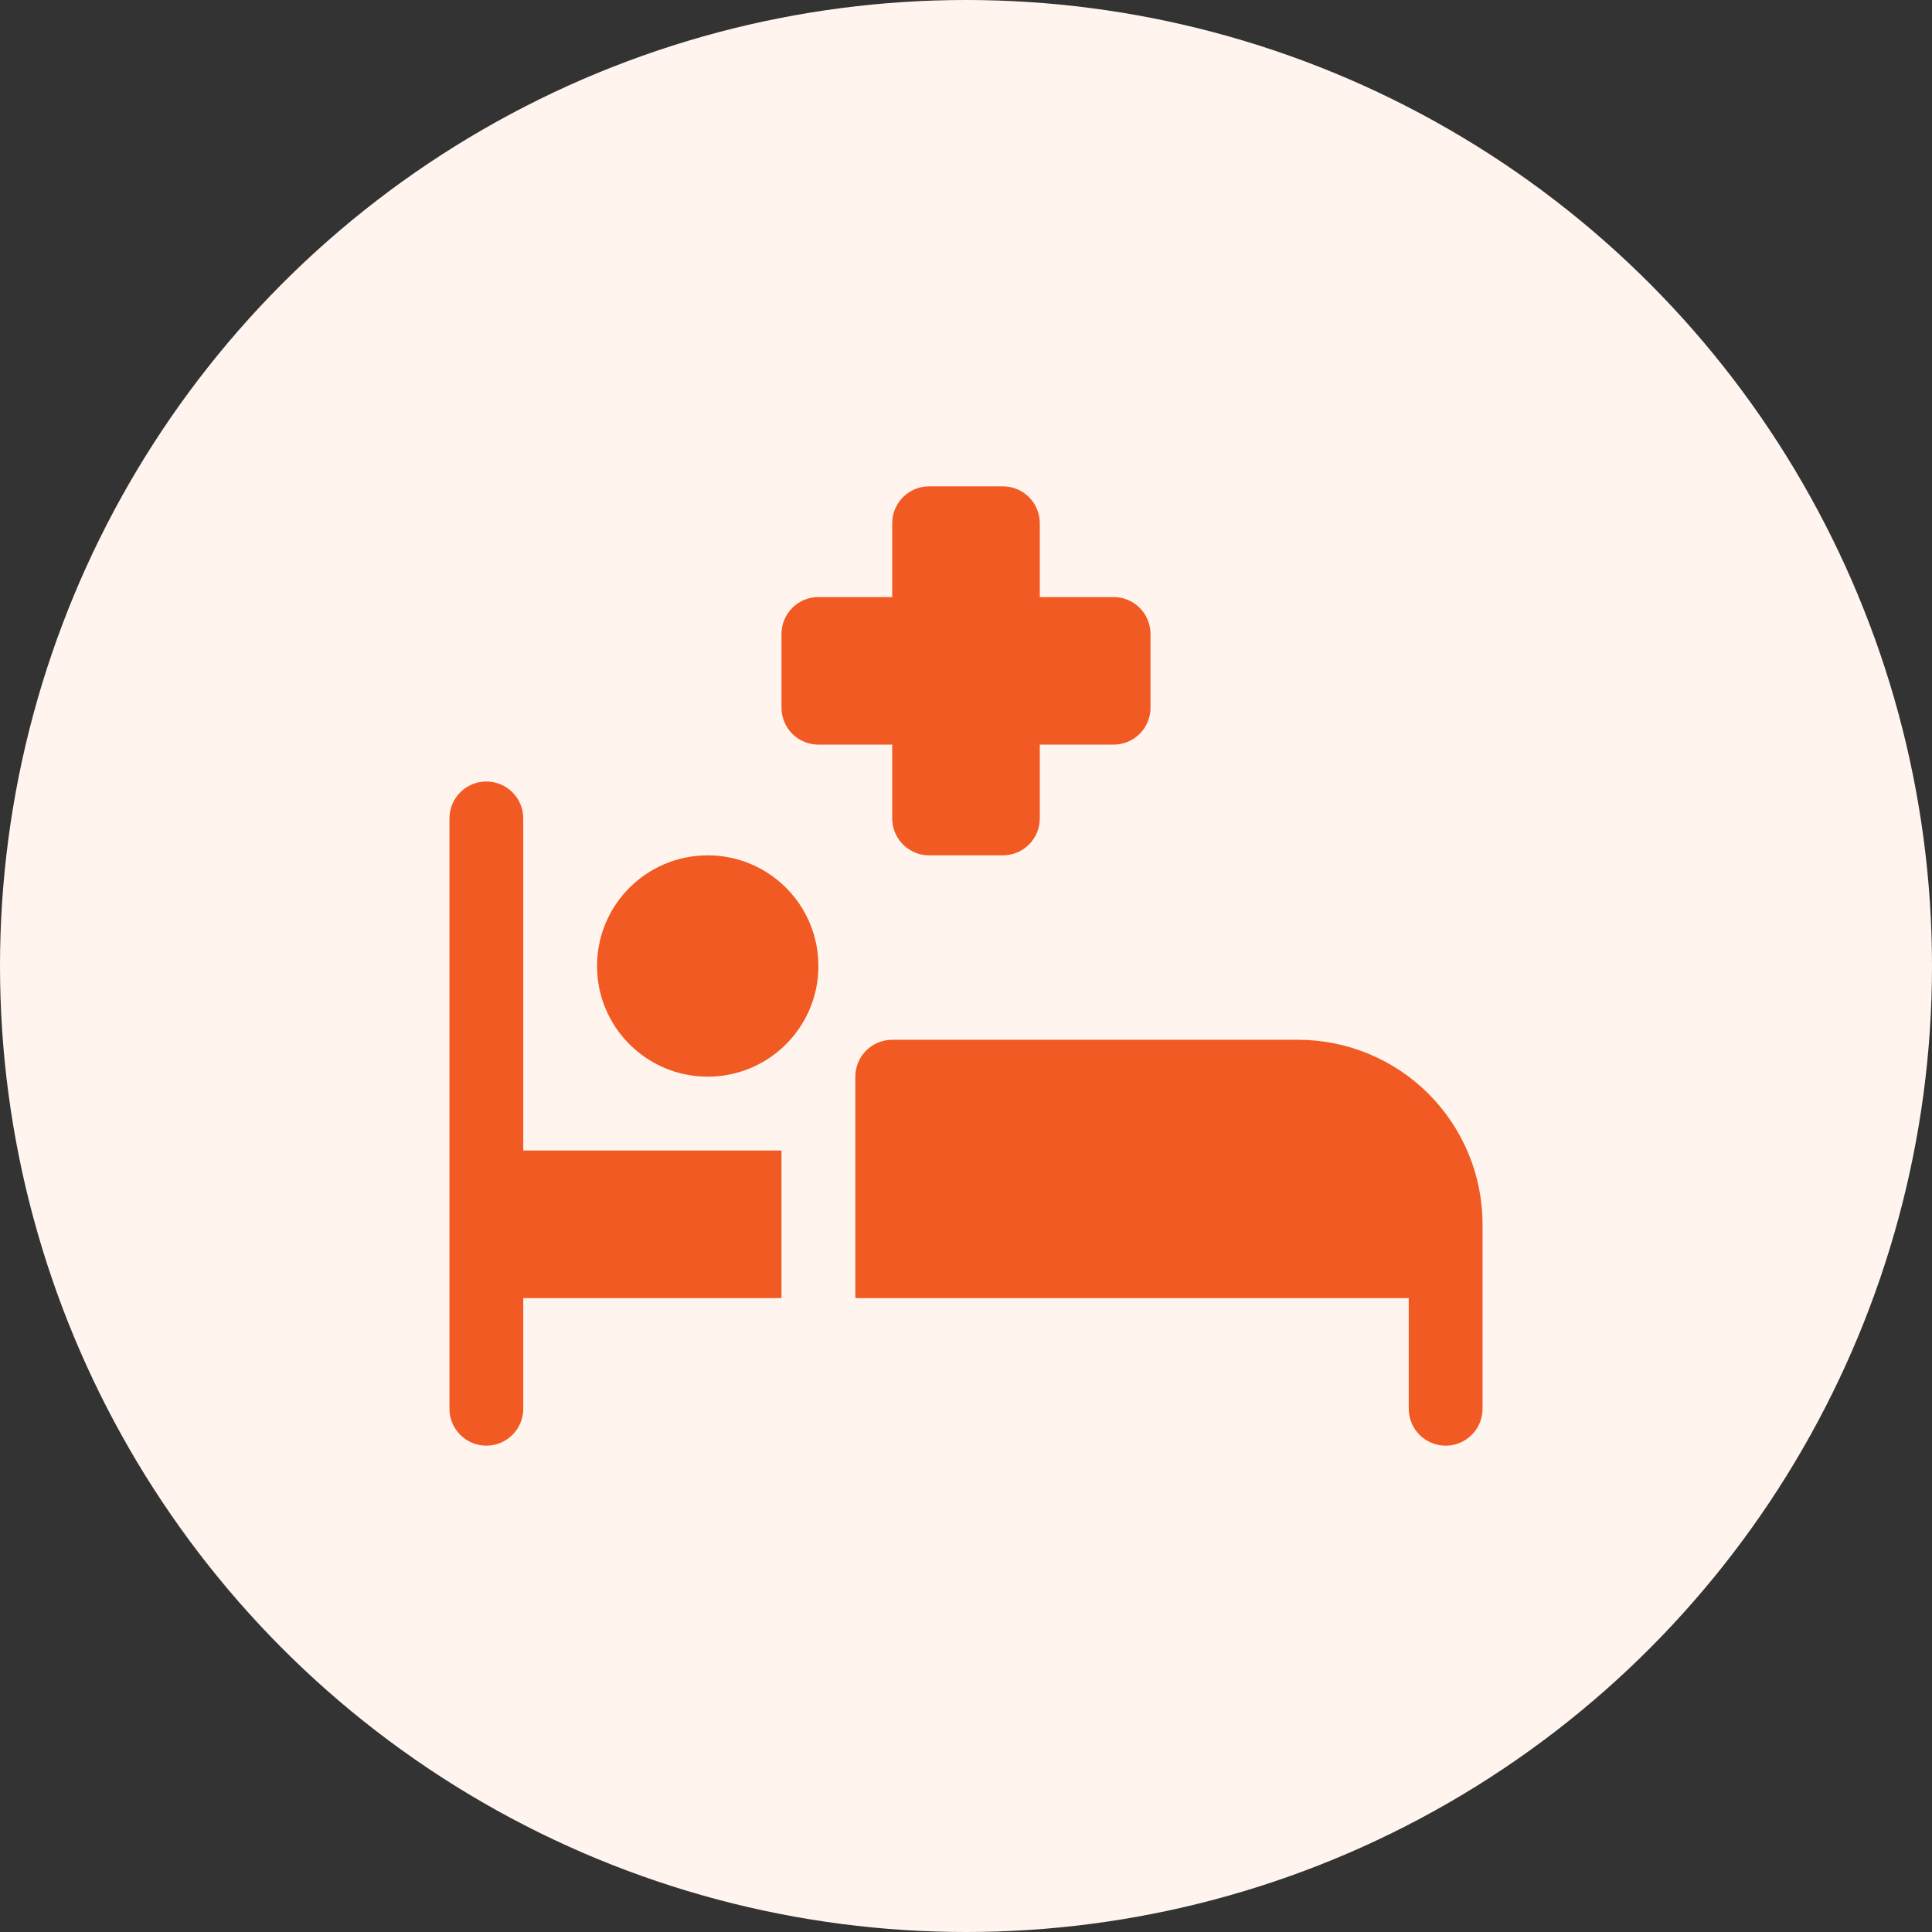 <svg width="36" height="36" viewBox="0 0 36 36" fill="none" xmlns="http://www.w3.org/2000/svg">
<rect x="0" y="0" width="36" height="36" fill="#333333" stroke="none"/>
<circle cx="18" cy="18" r="18" fill="#FFF5EE"/>
<path d="M24.188 19.375H16.625C16.443 19.375 16.268 19.447 16.139 19.576C16.01 19.705 15.938 19.88 15.938 20.062V24.188H26.25V26.25C26.25 26.432 26.322 26.607 26.451 26.736C26.58 26.865 26.755 26.938 26.938 26.938C27.12 26.938 27.295 26.865 27.424 26.736C27.553 26.607 27.625 26.432 27.625 26.25V22.812C27.625 21.901 27.263 21.026 26.618 20.382C25.974 19.737 25.099 19.375 24.188 19.375Z" fill="#F15A22"/>
<path d="M9.75 15.25C9.75 15.068 9.678 14.893 9.549 14.764C9.42 14.635 9.245 14.562 9.062 14.562C8.88 14.562 8.705 14.635 8.576 14.764C8.447 14.893 8.375 15.068 8.375 15.25V26.25C8.375 26.432 8.447 26.607 8.576 26.736C8.705 26.865 8.88 26.938 9.062 26.938C9.245 26.938 9.42 26.865 9.549 26.736C9.678 26.607 9.75 26.432 9.75 26.25V24.188H14.562V21.438H9.75V15.25Z" fill="#F15A22"/>
<path d="M13.188 20.062C14.327 20.062 15.25 19.139 15.25 18C15.25 16.861 14.327 15.938 13.188 15.938C12.048 15.938 11.125 16.861 11.125 18C11.125 19.139 12.048 20.062 13.188 20.062Z" fill="#F15A22"/>
<path d="M16.625 15.25C16.625 15.432 16.697 15.607 16.826 15.736C16.955 15.865 17.13 15.938 17.312 15.938H18.688C18.87 15.938 19.045 15.865 19.174 15.736C19.303 15.607 19.375 15.432 19.375 15.25V13.875H20.75C20.932 13.875 21.107 13.803 21.236 13.674C21.365 13.545 21.438 13.37 21.438 13.188V11.812C21.438 11.63 21.365 11.455 21.236 11.326C21.107 11.197 20.932 11.125 20.75 11.125H19.375V9.75C19.375 9.568 19.303 9.393 19.174 9.264C19.045 9.135 18.87 9.062 18.688 9.062H17.312C17.13 9.062 16.955 9.135 16.826 9.264C16.697 9.393 16.625 9.568 16.625 9.75V11.125H15.25C15.068 11.125 14.893 11.197 14.764 11.326C14.635 11.455 14.562 11.63 14.562 11.812V13.188C14.562 13.37 14.635 13.545 14.764 13.674C14.893 13.803 15.068 13.875 15.25 13.875H16.625V15.25Z" fill="#F15A22"/>
</svg>
